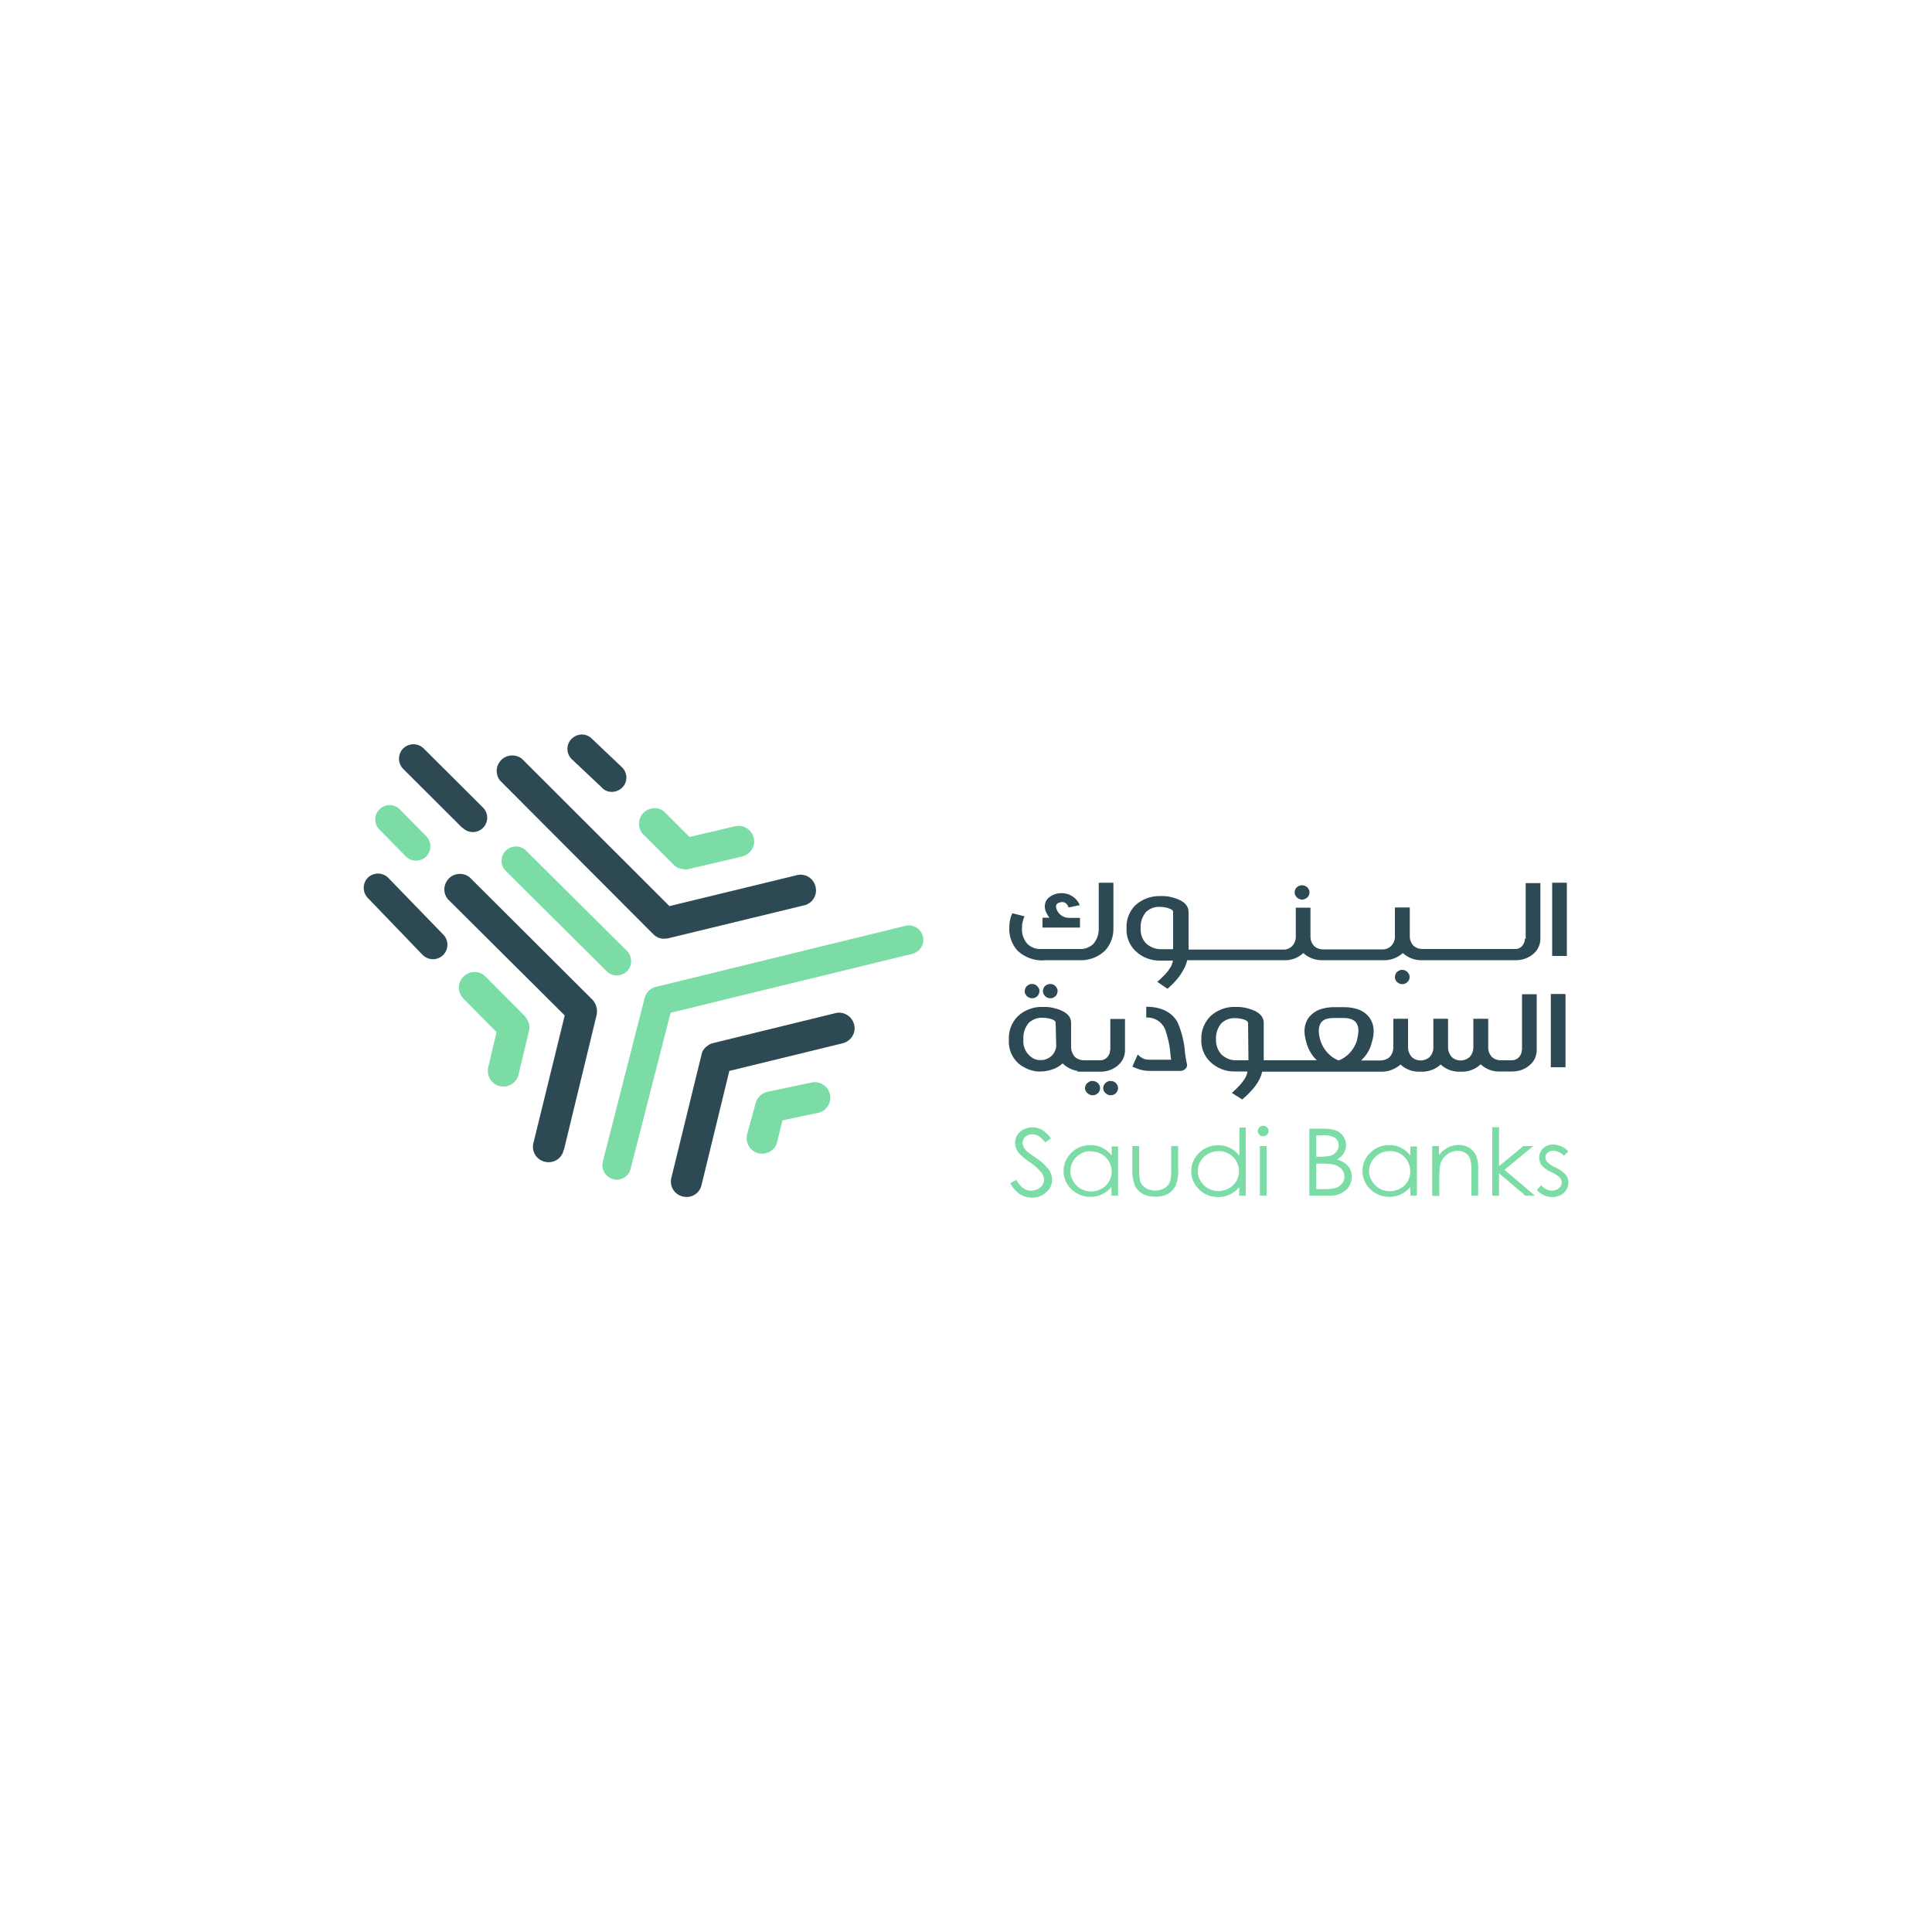 <?xml version="1.0" encoding="UTF-8"?>
<svg xmlns="http://www.w3.org/2000/svg" version="1.1" viewBox="0 0 1000 1000">
  <defs>
    <style>
      .cls-1 {
        fill: #7bdca6;
      }

      .cls-1, .cls-2 {
        stroke-width: 0px;
      }

      .cls-2 {
        fill: #2d4953;
      }
    </style>
  </defs>
  <!-- Generator: Adobe Illustrator 28.6.0, SVG Export Plug-In . SVG Version: 1.0.2 Build 62)  -->
  <g>
    <g id="Layer_2">
      <g id="b7c2b4cf-bc35-4089-b375-8515ecb6a319">
        <g id="e2ad0347-195b-4dd9-bc38-052b75b3b0e7">
          <path class="cls-2" d="M539.9,497h18.6c4.9.3,9.8-1.5,13.4-4.9,3-3.2,4.6-7.6,4.4-12v-23.2h-7.6v23.2c.2,3.1-.8,6.1-2.8,8.5-2,1.8-4.6,2.8-7.2,2.6h-19.7c-2.7.2-5.3-.8-7.2-2.6-2-2.3-3.1-5.4-2.8-8.5,0-.9,0-1.9.3-2.8.2-1.1.6-2.1,1-3l-6.3-1.6c-.6,1.2-1,2.5-1.3,3.9-.2,1.2-.3,2.4-.3,3.6-.2,4.4,1.4,8.8,4.4,12,3.6,3.3,8.4,5.1,13.3,4.9Z"/>
          <path class="cls-2" d="M559.1,475.1h-5.6c-2.6,0-5-1.3-6.2-3.6-.4-.7-.7-1.5-.7-2.3,0-1,.6-1.8,2-2.1.4-.1.8-.2,1.2-.2,1.5,0,2.6.9,3.3,2.8l5.8-1.2c-1.5-3.6-4.9-6-8.9-6.2-2.8-.2-5.5.8-7.5,2.6-1,1-1.6,2.3-1.7,3.8,0,.2,0,.4,0,.5,0,1.2.3,2.4.9,3.4.4.9.9,1.7,1.5,2.4h-3.6v5.1h19.4v-5.1Z"/>
          <path class="cls-2" d="M671.2,464.5c.4.3.8.6,1.2.8.5.2,1,.3,1.5.3.5,0,1,0,1.5-.3.5-.2.9-.4,1.3-.8.3-.3.6-.7.8-1.2.2-.4.3-.9.3-1.4,0-.5-.1-1-.3-1.4-.2-.4-.5-.8-.8-1.2-.4-.3-.8-.6-1.3-.8-.5-.2-1-.3-1.5-.3-.5,0-1,.1-1.5.3-.4.2-.9.5-1.2.8-.4.3-.6.7-.8,1.2-.2.4-.3.9-.3,1.4,0,.5.1,1,.3,1.4.2.4.5.8.8,1.2Z"/>
          <path class="cls-2" d="M724.3,509.1c.5.2,1,.3,1.5.3.5,0,1-.1,1.5-.3.5-.2.9-.5,1.2-.8.3-.3.6-.7.8-1.1.2-.4.3-.9.3-1.4,0-.5,0-1-.3-1.5-.2-.4-.5-.8-.8-1.2-.4-.3-.8-.6-1.2-.8-.5-.2-1-.3-1.5-.3-.5,0-1,0-1.5.3-.4.2-.9.5-1.2.8-.4.3-.6.7-.8,1.2-.2.5-.3,1-.3,1.5,0,.5.1,1,.3,1.4.2.4.5.8.8,1.1.4.3.8.6,1.2.8Z"/>
          <path class="cls-2" d="M789.3,485.8c0,1.5-.6,3-1.7,4.1-.8.8-2,1.3-3.2,1.3h-48.3c-1.7,0-3.3-.6-4.5-1.7-1.2-1.3-1.9-3-1.9-4.8v-15h-7.7v14.4c.2,2.1-.6,4.1-2,5.6-1.3,1.2-2.9,1.8-4.6,1.7h-30.7c-1.7,0-3.3-.6-4.5-1.7-1.2-1.3-1.9-3-1.9-4.8v-15.1h-7.6v14.4c.2,2.1-.6,4.1-2,5.6-1.3,1.2-2.9,1.8-4.6,1.7h-48.9v-19.5c0-2.9-1.9-5.1-5.6-6.6-2.7-1.1-5.7-1.7-8.7-1.6h0c-4.9-.2-9.8,1.5-13.4,4.9-3.1,3.2-4.7,7.6-4.4,12-.2,4.3,1.5,8.5,4.6,11.5,3.5,3.4,8.3,5.2,13.2,5h6.2c-.2,1.3-.7,2.6-1.4,3.7-.7,1.1-1.5,2.2-2.4,3.2-1.4,1.5-2.8,2.8-4.3,4.1l5.3,3.6c1.6-1.4,3.2-2.9,4.6-4.6,1.2-1.3,2.2-2.7,3-4.2,1.2-1.8,2.1-3.8,2.6-6h49.9c3.8.2,7.4-1.1,10.2-3.7,2.6,2.4,6,3.7,9.5,3.7h31.8c3.7.2,7.4-1.2,10.2-3.7,2.6,2.4,6,3.7,9.5,3.7h49.1c3.4,0,6.7-1.2,9.2-3.5,2.2-1.9,3.4-4.7,3.4-7.6v-28.8h-7.6v28.9ZM607.3,491.3h-6c-2.9.1-5.7-.9-7.9-2.8-2.1-2.1-3.2-5-3-8-.2-3.1.8-6.1,2.8-8.5,2-1.8,4.6-2.8,7.2-2.6h0c1.8,0,3.5.3,5.2,1,1.1.4,1.6,1,1.6,1.6v19.3Z"/>
          <rect class="cls-2" x="803.4" y="456.9" width="7.6" height="37.9"/>
          <path class="cls-2" d="M535.7,509.6c-.5-.2-1-.3-1.5-.3-.5,0-1,0-1.5.3-.5.2-.9.5-1.2.8-.4.3-.6.7-.8,1.2-.2.4-.3.9-.3,1.4,0,.5,0,1,.3,1.4.2.4.5.8.8,1.2.4.3.8.6,1.2.8.5.2,1,.3,1.5.3.5,0,1,0,1.5-.3.5-.2.9-.4,1.2-.8.4-.3.6-.7.8-1.2.2-.4.3-.9.3-1.4,0-.5,0-1-.3-1.4-.2-.4-.5-.8-.8-1.2-.4-.3-.8-.6-1.2-.8Z"/>
          <path class="cls-2" d="M545.1,509.6c-.5-.2-1-.3-1.5-.3-.5,0-1,.1-1.5.3-.5.2-.9.5-1.2.8-.4.3-.6.7-.8,1.2-.2.4-.3.9-.3,1.4,0,.5.1,1,.3,1.4.2.4.5.8.8,1.2.4.3.8.6,1.2.8.5.2,1,.3,1.5.3.5,0,1,0,1.5-.3.4-.2.8-.4,1.2-.8.4-.3.6-.7.8-1.2.2-.4.3-.9.3-1.4,0-.5,0-1-.3-1.4-.2-.4-.5-.9-.8-1.2-.3-.3-.7-.6-1.2-.8Z"/>
          <path class="cls-2" d="M574.6,543.4c0,1.5-.6,3-1.7,4-.8.9-2,1.3-3.2,1.4h-8.1c-1.9.1-3.8-.5-5.2-1.7-1.4-1.5-2.1-3.6-2-5.6v-12.1c0-2.9-1.9-5.1-5.6-6.6-2.8-1.1-5.7-1.7-8.7-1.6h0c-4.9-.3-9.8,1.5-13.4,4.9-3.1,3.2-4.8,7.6-4.5,12.1-.4,5.9,2.7,11.6,8,14.3,2.2,1.2,4.7,2,7.2,2.1h1.2c2.1,0,4.2-.4,6.2-1.1,1.9-.6,3.7-1.7,5.2-3.1l.3.3c2.1,1.9,4.7,3.2,7.4,3.6v.4h12c3.4,0,6.7-1.2,9.2-3.5,2.2-1.9,3.4-4.7,3.4-7.6v-16.2h-7.6v16.2ZM546.7,541.5c-.3,3.1-2.3,5.7-5.2,6.7-.9.4-1.9.5-2.8.5h-.7c-1.2,0-2.3-.4-3.4-1-3.4-2-5.3-5.8-4.9-9.8-.2-3.1.8-6.1,2.8-8.5,2-1.8,4.6-2.8,7.3-2.6h0c1.7,0,3.4.3,5,.9,1.1.5,1.6,1,1.6,1.6l.3,12Z"/>
          <path class="cls-2" d="M568.3,560.6c-.4-.3-.8-.6-1.3-.8-.5-.2-1-.3-1.5-.3-.5,0-1,0-1.5.3-.4.2-.9.5-1.2.8-.4.3-.7.7-.9,1.2-.2.5-.3.9-.3,1.4,0,.5.1,1,.3,1.4.2.4.5.8.9,1.2.4.3.8.6,1.2.8.5.2,1,.3,1.5.3.5,0,1,0,1.5-.3.5-.2.9-.4,1.3-.8.3-.3.6-.7.8-1.2.2-.4.3-.9.3-1.4,0-.5-.1-1-.3-1.4-.2-.4-.5-.8-.8-1.2Z"/>
          <path class="cls-2" d="M577.6,560.6c-.3-.3-.8-.6-1.2-.8-.5-.2-1-.3-1.5-.3-.5,0-1,0-1.5.3-.5.2-.9.4-1.2.8-.4.3-.7.7-.9,1.2-.2.5-.3.9-.3,1.4,0,.5.1,1,.3,1.4.2.4.5.8.9,1.2.4.3.8.6,1.2.8.5.2,1,.3,1.5.3.5,0,1,0,1.5-.3.4-.2.9-.4,1.2-.8.3-.3.6-.7.8-1.2.2-.4.3-.9.3-1.4,0-.5-.1-1-.3-1.4-.2-.4-.5-.8-.8-1.2Z"/>
          <path class="cls-2" d="M613.4,545.4c-.3-5.6-1.7-11.1-3.9-16.3-3-5.3-8.5-8-16.2-8v5.6c4.2-.3,8,2.1,9.7,5.9,1.5,4.2,2.5,8.6,2.8,13.1.2,1.6.3,2.6.4,2.8h-11.3c-1,0-1.9-.1-2.8-.4-1.2-.6-2.3-1.3-3.2-2.3l-2.8,6.3,2.5,1c2,.8,4.2,1.2,6.4,1.2h16c.9,0,1.8-.4,2.5-1,.6-.5.9-1.2.9-1.9,0-.1,0-.3,0-.4-.3-1.1-.6-3-1-5.7Z"/>
          <path class="cls-2" d="M787.7,543.4c0,1.5-.6,3-1.7,4-.9.9-2,1.3-3.2,1.4h-6.1c-1.7,0-3.3-.6-4.5-1.7-1.2-1.3-1.9-3-1.9-4.8v-15h-7.7v14.3c.1,2.1-.6,4.1-2,5.6-1.3,1.1-2.9,1.7-4.6,1.7-1.7,0-3.3-.6-4.5-1.7-1.4-1.5-2.1-3.6-2-5.6v-14.3h-7.6v14.3c.2,2.1-.6,4.1-2,5.6-1.3,1.1-2.9,1.7-4.6,1.7-1.7,0-3.3-.6-4.5-1.7-1.4-1.5-2.1-3.6-2-5.6v-14.3h-7.6v14.3c.1,2.1-.6,4.1-2,5.6-1.3,1.1-2.9,1.7-4.7,1.7h-10c2.8-2.6,4.8-5.9,5.6-9.6.6-1.8.9-3.7.9-5.6,0-2.7-.8-5.3-2.5-7.4-1.8-2.2-4.3-3.7-7.1-4.3-1.9-.5-3.8-.7-5.8-.7h-5.1c-1.9,0-3.8.2-5.6.7-2.8.6-5.3,2.1-7.2,4.3-1.7,2.1-2.5,4.7-2.5,7.4,0,1.9.4,3.8.9,5.6.9,3.6,2.8,7,5.5,9.5h-27.5v-19.4c0-2.9-1.9-5.1-5.6-6.6-2.8-1.1-5.7-1.7-8.7-1.6h0c-4.9-.3-9.8,1.5-13.4,4.9-3.1,3.2-4.8,7.5-4.6,12-.2,4.3,1.5,8.5,4.6,11.5,3.5,3.4,8.3,5.2,13.1,5h6.2c-.2,1.3-.7,2.6-1.4,3.7-.7,1.1-1.5,2.2-2.4,3.2-1.4,1.5-2.8,2.9-4.3,4.2l5.4,3.4c1.6-1.4,3.2-2.9,4.6-4.5,1.2-1.2,2.2-2.5,3.1-3.9,1.2-1.8,2.1-3.8,2.6-6h61.2c3.8.2,7.5-1.2,10.4-3.7,2.8,2.6,6.5,3.9,10.3,3.7,3.9.2,7.6-1.1,10.5-3.7,2.8,2.6,6.5,3.9,10.3,3.7,3.9.2,7.6-1.2,10.4-3.8,2.8,2.6,6.4,3.9,10.2,3.7h6.2c3.4,0,6.7-1.2,9.2-3.5,2.2-1.9,3.4-4.7,3.4-7.6v-28.9h-7.6v28.9ZM646.3,548.8h-6c-2.9.2-5.7-.9-7.9-2.8-2-2.1-3.1-5-3-7.9-.2-3.1.8-6.1,2.8-8.5,2-1.8,4.6-2.8,7.2-2.6h0c1.7,0,3.4.3,5,.9,1.1.5,1.6,1,1.6,1.6l.2,19.3ZM702.5,538.1c-1,3.5-3.1,6.6-6,8.8-1.1.8-2.3,1.5-3.6,2-1.3-.5-2.5-1.2-3.6-2-2.9-2.2-5-5.3-6-8.8-.4-1.5-.7-3-.7-4.6,0-1.6.4-3.1,1.3-4.4.8-.9,1.9-1.6,3.1-1.8,1.1-.3,2.2-.4,3.3-.4h5.1c1.1,0,2.2.1,3.3.4,1.2.3,2.3.9,3.1,1.8.9,1.3,1.4,2.8,1.3,4.4,0,1.5-.3,3.1-.7,4.6Z"/>
          <rect class="cls-2" x="802.7" y="514.5" width="7.6" height="37.9"/>
          <path class="cls-1" d="M522.9,612.4l3.1-1.7c2.2,3.8,4.7,5.6,7.6,5.6,1.2,0,2.4-.3,3.5-.8,1-.5,1.9-1.3,2.5-2.2.5-.8.8-1.8.8-2.8,0-1.2-.5-2.4-1.2-3.4-1.8-2.2-3.9-4.1-6.3-5.6-2.1-1.4-3.9-2.9-5.6-4.7-1.2-1.5-1.9-3.4-1.9-5.3,0-1.5.4-2.9,1.2-4.1.8-1.2,1.9-2.2,3.2-2.8,1.4-.7,3-1.1,4.5-1.1,1.7,0,3.4.4,4.9,1.2,1.9,1.2,3.5,2.7,4.8,4.5l-3,2.1c-1-1.3-2.2-2.5-3.5-3.4-1-.5-2.1-.8-3.2-.8-1.3,0-2.6.4-3.6,1.3-.9.8-1.4,1.9-1.4,3.1,0,.8.2,1.5.5,2.2.5.9,1.1,1.7,1.8,2.3.5.4,2.1,1.6,4.7,3.4,2.5,1.6,4.7,3.6,6.5,5.9,1.1,1.5,1.7,3.3,1.8,5.2,0,2.6-1.1,5-3.1,6.6-2,1.9-4.7,2.9-7.4,2.8-2.1,0-4.2-.6-6.1-1.7-2.1-1.4-3.8-3.4-5-5.6"/>
          <path class="cls-1" d="M564.7,595.8c-1.9,0-3.7.4-5.4,1.4-1.6.9-3,2.2-3.9,3.8-.9,1.6-1.4,3.3-1.4,5.2,0,1.8.5,3.6,1.5,5.2.9,1.6,2.3,3,3.9,3.9,1.6.9,3.5,1.4,5.3,1.4,1.9,0,3.8-.5,5.4-1.4,1.6-.8,3-2.1,3.9-3.7.9-1.6,1.4-3.4,1.4-5.2,0-2.8-1.1-5.5-3.1-7.4-2-2-4.8-3.1-7.6-3M578.7,593.2v25.6h-3.4v-4.4c-1.4,1.6-3,2.9-4.9,3.8-1.9.9-3.9,1.3-6,1.3-3.7,0-7.2-1.4-9.8-3.9-5.3-5-5.5-13.2-.5-18.5.2-.2.4-.4.5-.5,2.6-2.6,6.2-4,9.9-3.9,2.1,0,4.2.4,6.1,1.4,1.9,1,3.5,2.3,4.8,4v-4.7h3.5Z"/>
          <path class="cls-1" d="M586.1,593.2h3.5v12c0,2,0,4,.5,6,.5,1.5,1.5,2.9,2.8,3.7,3.1,1.8,6.9,1.8,10,0,1.3-.8,2.3-2.1,2.8-3.6.5-2.1.6-4.2.5-6.3v-11.8h3.6v12.5c.2,2.7-.3,5.4-1.3,8-.9,1.8-2.2,3.2-3.9,4.2-2,1.1-4.3,1.6-6.6,1.5-2.3,0-4.6-.4-6.6-1.5-1.7-1-3.1-2.4-4-4.2-1-2.6-1.4-5.4-1.3-8.2v-12.3Z"/>
          <path class="cls-1" d="M630.7,595.8c-1.9,0-3.7.5-5.4,1.4-1.6.9-3,2.2-3.9,3.8-1.9,3.2-1.9,7.2,0,10.3,1,1.6,2.3,2.9,3.9,3.8,1.6.9,3.5,1.4,5.3,1.4,1.9,0,3.8-.5,5.4-1.4,1.6-.8,3-2.1,3.9-3.7.9-1.6,1.4-3.4,1.4-5.2,0-2.8-1.1-5.5-3.1-7.4-2-2-4.8-3.1-7.6-3M644.8,583.4v35.5h-3.4v-4.4c-1.4,1.6-3,2.9-4.9,3.8-1.9.9-3.9,1.3-6,1.3-3.7,0-7.2-1.3-9.8-3.9-5.3-5-5.5-13.2-.5-18.5.2-.2.4-.4.5-.5,2.6-2.6,6.2-4,9.9-3.9,2.1,0,4.2.4,6.1,1.4,1.9,1,3.5,2.3,4.8,4v-14.6h3.5Z"/>
          <path class="cls-1" d="M652.1,593.2h3.5v25.6h-3.5v-25.6ZM653.8,582.7c.8,0,1.5.3,2,.8.5.5.9,1.2.8,1.9,0,.7-.3,1.4-.8,1.9-1.1,1.1-2.9,1.1-4,0,0,0,0,0,0,0-.5-.5-.8-1.2-.8-1.9,0-.7.3-1.4.8-1.9.5-.5,1.3-.8,2-.8"/>
          <path class="cls-1" d="M681.3,602.2v13.3h4.6c2,0,4-.2,5.9-.8,1.2-.5,2.3-1.3,3-2.3.7-1,1.1-2.2,1.1-3.4,0-1.5-.6-3-1.6-4-1.2-1.2-2.7-2-4.4-2.3-2.2-.4-4.3-.5-6.5-.4h-2.1ZM681.3,587.6v11.1h2.1c1.9,0,3.8-.1,5.6-.6,1.1-.4,2.1-1.1,2.8-2.1.7-.9,1.1-2.1,1.1-3.2,0-1.5-.6-2.9-1.8-3.8-1.7-1-3.7-1.5-5.6-1.4h-4.2ZM677.7,584.2h7.2c2.3,0,4.6.2,6.7,1,1.5.6,2.8,1.6,3.7,3,.9,1.3,1.4,2.9,1.4,4.5,0,1.5-.4,2.9-1.2,4.2-.8,1.4-2.1,2.5-3.5,3.2,1.6.5,3.1,1.2,4.4,2.2,2.1,1.6,3.3,4.1,3.3,6.8,0,2.7-1.2,5.3-3.2,7-2.4,2-5.5,3-8.7,2.8h-10.1v-34.7Z"/>
          <path class="cls-1" d="M719.4,595.8c-1.9,0-3.7.4-5.4,1.4-1.6.9-3,2.2-3.9,3.8-2,3.2-2,7.2,0,10.3,1,1.6,2.3,2.9,3.9,3.9,1.6.9,3.5,1.4,5.3,1.4,1.9,0,3.8-.5,5.4-1.4,1.6-.8,3-2.1,3.9-3.7,2.3-4.1,1.6-9.3-1.7-12.7-2-2-4.8-3.1-7.6-3M733.4,593.2v25.6h-3.4v-4.4c-1.4,1.6-3,2.9-4.9,3.8-1.9.9-3.9,1.3-6,1.3-3.7,0-7.2-1.4-9.8-3.9-2.7-2.5-4.1-6-4.1-9.6,0-3.6,1.5-7,4.1-9.4,2.7-2.6,6.2-4,9.9-3.9,2.1,0,4.2.4,6,1.4,1.9,1,3.5,2.3,4.8,4v-4.7h3.4Z"/>
          <path class="cls-1" d="M741.3,593.2h3.5v4.6c1.3-1.6,2.9-3,4.7-3.9,1.7-.9,3.7-1.3,5.6-1.3,1.9,0,3.8.5,5.4,1.5,1.5.9,2.7,2.3,3.5,3.9.9,2.5,1.3,5.1,1.1,7.7v13.2h-3.5v-12.2c0-2,0-4-.4-5.9-.3-1.5-1.1-2.9-2.3-3.8-1.3-.9-2.9-1.4-4.5-1.3-2.1,0-4,.7-5.6,2-1.6,1.2-2.8,3-3.3,4.9-.4,2.3-.6,4.6-.5,7v9.4h-3.7v-25.6Z"/>
          <polygon class="cls-1" points="772.4 583.4 775.9 583.4 775.9 603.6 788.5 593.2 793.6 593.2 778.7 605.5 794.5 618.9 789.6 618.9 775.9 607.3 775.9 618.9 772.4 618.9 772.4 583.4"/>
          <path class="cls-1" d="M811.7,596l-2.2,2.2c-1.5-1.6-3.5-2.5-5.6-2.6-1,0-2,.4-2.8,1-.8.6-1.2,1.5-1.2,2.5,0,.9.4,1.7,1,2.4,1.2,1.2,2.6,2.1,4.2,2.8,2,.8,3.8,2.1,5.3,3.7.9,1.1,1.4,2.6,1.4,4,0,2-.8,4-2.3,5.4-1.6,1.4-3.7,2.2-5.9,2.2-1.5,0-3.1-.3-4.5-1-1.4-.6-2.6-1.5-3.6-2.7l2.2-2.4c1.4,1.7,3.4,2.7,5.6,2.8,1.3,0,2.6-.4,3.6-1.3.9-.7,1.5-1.8,1.5-3,0-.9-.4-1.8-1-2.5-1.3-1.2-2.8-2.1-4.4-2.8-1.9-.8-3.6-2-5-3.5-.9-1.1-1.3-2.5-1.3-4,0-1.8.7-3.6,2.1-4.9,1.5-1.3,3.4-2,5.4-1.9,2.9.2,5.6,1.4,7.5,3.5"/>
          <path class="cls-1" d="M210.1,443.3l-13.7-13.9c-2.9-2.9-2.9-7.7,0-10.5,2.9-2.9,7.7-2.9,10.5,0l13.7,13.9c2.9,2.9,2.9,7.7,0,10.5-2.9,2.9-7.7,2.9-10.5,0h0"/>
          <path class="cls-2" d="M311.6,407.7l-15.6-14.7c-3-2.9-3.1-7.6-.2-10.5,2.9-3,7.6-3.1,10.5-.2h0s15.6,14.8,15.6,14.8c3,2.9,3.1,7.6.2,10.5s-7.6,3.1-10.5.2"/>
          <path class="cls-2" d="M291.9,595.1l16.9-69.7c.1-.6.2-1.3.2-1.9,0-2.2-.8-4.4-2.3-6l-63.7-63.5c-3.5-2.7-8.6-2.1-11.3,1.4-2.3,2.9-2.3,7,0,9.9l60.6,60.3-16.1,65.6c-1.3,4.3,1.1,8.8,5.4,10,4.3,1.3,8.8-1.1,10-5.4,0-.3.2-.6.2-.8"/>
          <path class="cls-1" d="M317.4,610.3h0c-4-1-6.4-5.1-5.4-9,0,0,0,0,0,0l21.7-84.9c.8-2.8,3-5,5.8-5.6l129.2-31.6c4-1,8,1.5,9,5.5s-1.5,8-5.5,9l-125.1,30.5-20.7,80.8c-1,4-5.1,6.4-9,5.4,0,0,0,0,0,0"/>
          <path class="cls-1" d="M314,502.7l-52.2-51.9c-2.9-2.9-2.9-7.6,0-10.5s7.6-2.9,10.5,0h0l52.2,51.9c2.9,2.9,2.9,7.6,0,10.5-2.9,2.9-7.6,2.9-10.5,0"/>
          <path class="cls-2" d="M239.4,428.6l-30.7-30.6c-2.9-2.9-2.9-7.7,0-10.6,2.9-2.9,7.7-2.9,10.6,0l30.7,30.6c2.9,2.9,2.9,7.6,0,10.5-2.9,2.9-7.6,2.9-10.5,0"/>
          <path class="cls-2" d="M218.4,493.9l-28.1-29.2c-2.8-3-2.7-7.7.2-10.5,3-2.8,7.7-2.7,10.5.2h0l28.2,29.1c3,2.8,3.2,7.5.4,10.6-2.8,3-7.5,3.2-10.6.4-.2-.2-.4-.4-.6-.7"/>
          <path class="cls-1" d="M392.1,568.7c-.4.5-.6,1.1-.8,1.7l-4.5,16.3c-1.3,4.3,1.1,8.8,5.3,10.1,4,1.2,8.3-.8,9.9-4.7l3-12.2,18.4-3.9c4.3-.9,7.1-5.2,6.2-9.5-.9-4.3-5.2-7.1-9.5-6.2h0l-22.8,4.8c-2.2.5-4.1,1.8-5.2,3.7"/>
          <path class="cls-1" d="M354.6,450c.6,0,1.3,0,1.9-.2l27.7-6.5c4.3-1.1,7-5.4,5.9-9.7s-5.4-7-9.7-5.9l-23.5,5.5-13.3-13.3c-3.6-2.6-8.6-1.9-11.3,1.7-2.1,2.8-2.1,6.7,0,9.6l16.4,16.4c1.6,1.6,3.7,2.4,6,2.3"/>
          <path class="cls-1" d="M272.6,527.2c-.3-.5-.7-1.1-1.2-1.5l-20.1-20.2c-3.1-3.2-8.2-3.2-11.4,0-3.2,3.1-3.2,8.2,0,11.4,0,0,.1.1.2.2l16.9,17.1-4.3,18.3c-1,4.3,1.7,8.7,6,9.7,4.3,1,8.7-1.7,9.7-6l5.4-22.6c.5-2.2.1-4.5-1.2-6.3"/>
          <path class="cls-2" d="M344.2,485.8c.6,0,1.3,0,1.9-.2l69.7-16.9c4.4-.8,7.3-5,6.4-9.4-.8-4.4-5-7.3-9.4-6.4-.3,0-.6.1-.8.2l-65.5,15.9-76.4-76.3c-3.5-2.7-8.6-2.1-11.3,1.4-2.3,2.9-2.3,7,0,9.9l79.4,79.6c1.6,1.6,3.7,2.4,6,2.3"/>
          <path class="cls-2" d="M432.4,524.4l-63.3,15.5c-1.3.3-2.4.9-3.4,1.8-.2.1-.3.2-.5.4l-.4.4c-.9,1-1.5,2.1-1.7,3.4l-15.5,63.3c-1.3,4.3,1.1,8.8,5.4,10,4.3,1.3,8.8-1.1,10-5.4,0-.3.2-.6.2-.8l14.3-58.7,58.7-14.3c4.3-1.1,7-5.4,5.9-9.7s-5.4-7-9.7-5.9h0"/>
        </g>
      </g>
    </g>
  </g>
</svg>